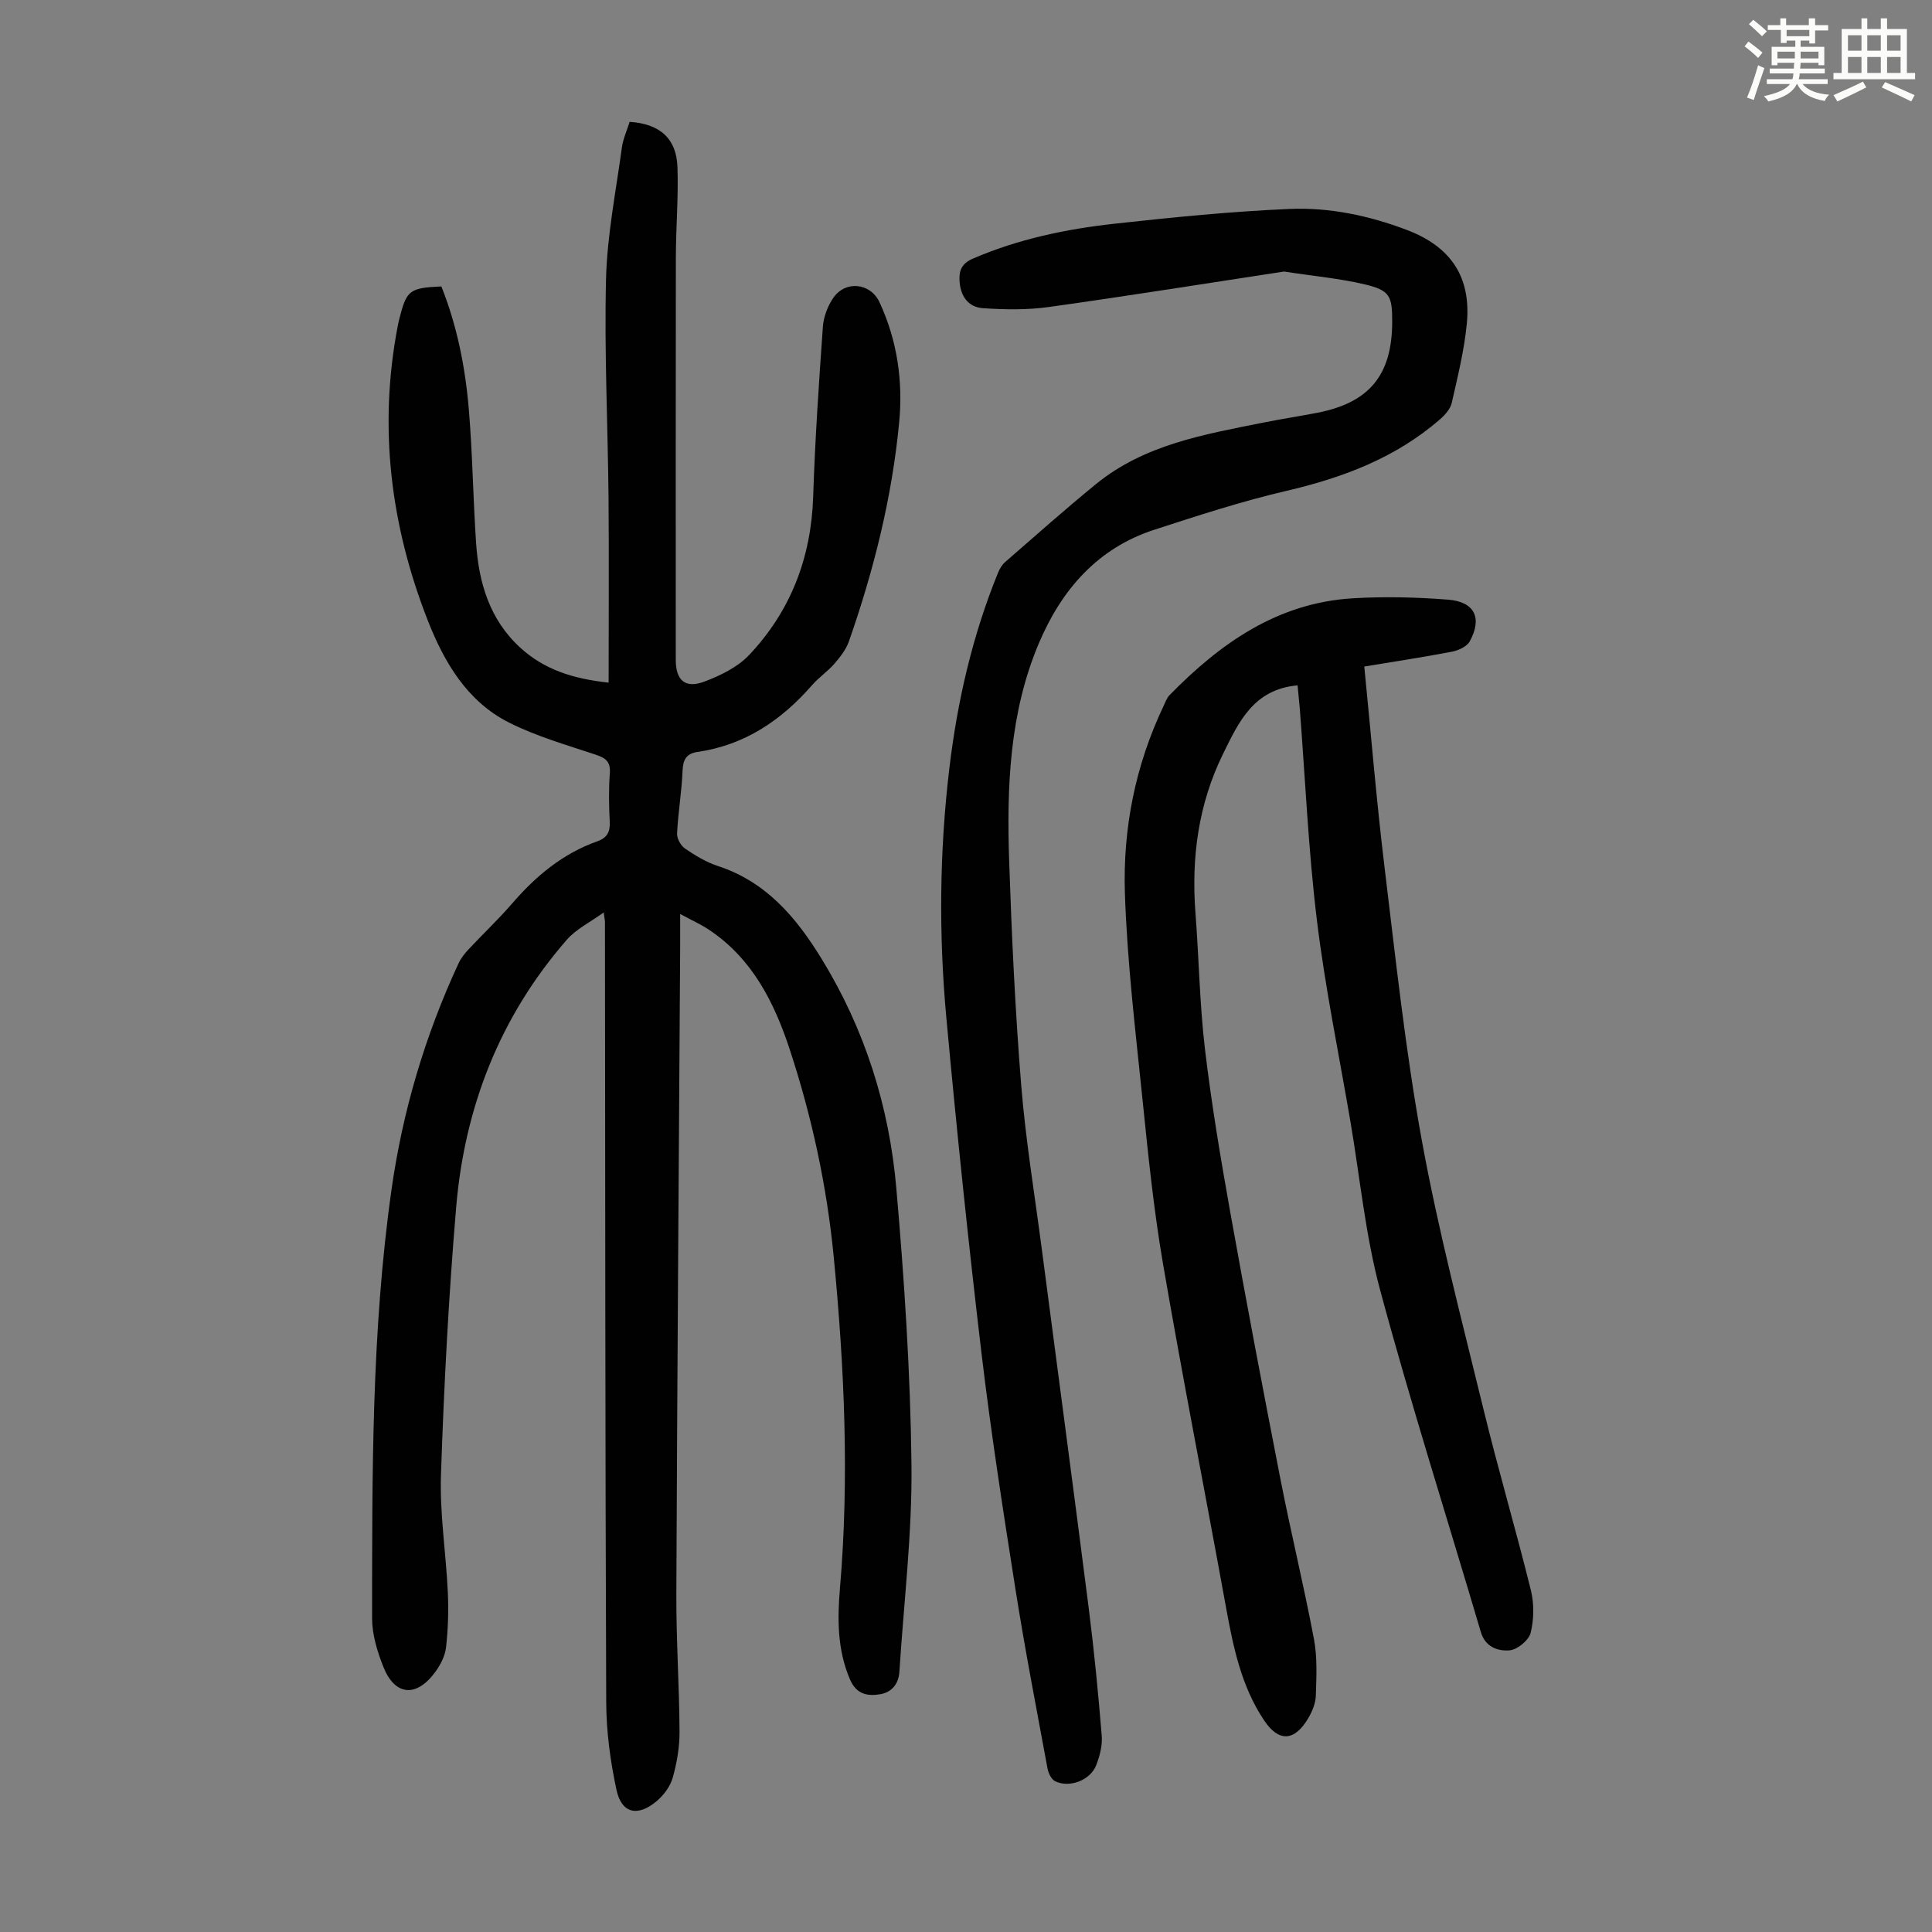 <svg enable-background="new 0 0 400 400" viewBox="0 0 400 400" xmlns="http://www.w3.org/2000/svg"><rect x="0" y="0" width="400" height="400" fill="#808080" stroke="none"/><path d="m361.2 9.6.8-1c.9.7 1.9 1.4 2.9 2.3l-.9 1.1c-1-1-2-1.8-2.8-2.4zm.5 10.6c.9-2.1 1.6-4.3 2.3-6.7.4.2.8.4 1.3.6-.7 2.1-1.5 4.3-2.2 6.6zm.4-15.2.9-.9c1 .8 2 1.6 2.8 2.4l-1 1c-.9-.9-1.8-1.7-2.7-2.5zm12.5-1.2h1.2v1.4h2.7v1.1h-2.7v2.7h-1.2v-.6h-1.8v1.3h4.9v3.8h-1.2v-.5h-3.7c0 .4-.1.9-.1 1.2h5.1v1h-5.2c0 .5-.1.9-.2 1.2h6v1h-5.2c1.1 1.3 2.9 2 5.5 2.2-.4.4-.7.8-.9 1.3-2.9-.5-4.8-1.6-5.7-3.5h-.1c-.8 1.7-2.7 2.9-5.9 3.6-.2-.4-.6-.8-.9-1.1 2.8-.6 4.6-1.4 5.4-2.5h-4.8v-1h5.3c.1-.3.2-.7.2-1.2h-4.9v-1h5c0-.4 0-.8.1-1.2h-3.5v.5h-1.2v-3.8h4.9v-1.3h-1.8v.5h-1.2v-2.7h-2.7v-1h2.6v-1.4h1.2v1.4h4.7v-1.4zm-6.6 8.3h3.6c0-.4 0-.9 0-1.4h-3.6zm1.9-4.6h4.7v-1.3h-4.7zm6.6 3.2h-3.7v1.4h3.7z" fill="#fbfcfa"/><path d="m385.3 3.8h1.3v2.2h2.8v-2.2h1.3v2.2h4.1v9.1h1.7v1.3h-16.9v-1.3h1.7v-9.1h4.1v-2.2zm.4 13.1.7 1.2c-1.8.9-3.8 1.9-6 2.9-.2-.4-.5-.8-.8-1.3 2.3-1 4.3-1.9 6.1-2.8zm-3.1-6.4h2.8v-3.2h-2.8zm0 4.6h2.8v-3.3h-2.8zm4-4.6h2.8v-3.2h-2.8zm0 4.6h2.8v-3.3h-2.8zm3.7 1.9c2.1.9 4.1 1.8 6.1 2.7l-.7 1.3c-2.2-1.1-4.2-2-6.1-2.9zm3.2-9.7h-2.8v3.2h2.8zm-2.8 7.8h2.8v-3.3h-2.8z" fill="#fbfcfa"/><g fill="#010102"><path d="m91.38 59.3c3.27 8.2 4.98 16.85 5.7 25.64.76 9.14.87 18.33 1.49 27.48.55 8.23 2.8 15.87 9.15 21.68 4.88 4.46 10.8 6.44 18.29 7.23 0-12.97.09-25.6-.02-38.22-.14-15.11-.89-30.22-.52-45.31.23-9.1 2.05-18.17 3.28-27.23.25-1.84 1.07-3.6 1.61-5.34 6.24.4 9.69 3.42 9.9 9.35.22 6.24-.32 12.51-.33 18.77-.05 27.76-.02 55.52-.02 83.28 0 4.19 1.93 5.97 5.86 4.51 3.35-1.25 6.92-2.99 9.32-5.52 8.62-9.12 12.86-20.16 13.27-32.81.38-11.74 1.18-23.47 2.01-35.18.14-2.01.97-4.19 2.1-5.88 2.51-3.76 7.75-3.22 9.63.84 3.67 7.91 4.88 16.32 4.06 24.89-1.48 15.54-5.26 30.6-10.4 45.31-.59 1.7-1.83 3.26-3.03 4.65-1.39 1.6-3.21 2.81-4.6 4.41-6.36 7.29-13.94 12.41-23.7 13.83-2.3.33-3.01 1.55-3.11 3.86-.18 4.35-.92 8.68-1.14 13.03-.05 1.03.76 2.51 1.64 3.11 2.11 1.44 4.38 2.82 6.79 3.61 10.04 3.28 16.26 10.68 21.51 19.25 8.94 14.57 13.98 30.55 15.45 47.42 1.66 19.04 2.92 38.16 3.14 57.26.16 14.28-1.59 28.59-2.5 42.88-.16 2.53-1.57 4.28-4.01 4.68-2.65.44-4.92-.02-6.23-3.09-2.61-6.11-2.61-12.42-2.07-18.81 1.96-22.95.92-45.84-1.29-68.7-1.42-14.64-4.52-28.95-9.1-42.89-3.21-9.77-7.78-18.86-16.76-24.82-1.65-1.09-3.48-1.92-5.93-3.24 0 2.78.01 4.95 0 7.11-.28 44.55-.61 89.09-.79 133.64-.04 9.51.61 19.01.66 28.52.02 3.19-.54 6.47-1.41 9.55-.51 1.81-1.86 3.63-3.33 4.86-3.92 3.3-7.26 2.55-8.31-2.32-1.28-5.94-2.11-12.11-2.13-18.18-.21-53.83-.2-107.66-.26-161.49 0-.33-.08-.65-.26-2.01-2.83 2.05-5.69 3.43-7.62 5.64-13.86 15.88-21.18 34.66-22.93 55.45-1.55 18.38-2.52 36.82-3.14 55.26-.28 8.12 1.04 16.29 1.42 24.44.17 3.77.05 7.6-.37 11.35-.2 1.79-1.16 3.66-2.25 5.14-3.92 5.32-8.35 4.92-10.74-1.11-1.25-3.16-2.32-6.66-2.32-10.01.02-29.65-.15-59.34 4.02-88.79 2.3-16.24 6.94-31.86 13.85-46.77.5-1.09 1.28-2.09 2.11-2.97 2.98-3.19 6.17-6.19 9.02-9.49 4.9-5.68 10.49-10.34 17.64-12.87 2-.71 2.67-1.94 2.56-4.04-.17-3.35-.23-6.73.02-10.07.18-2.46-.94-3.16-3.04-3.86-6.02-2-12.21-3.78-17.85-6.62-8.66-4.36-13.42-12.51-16.79-21.1-7.71-19.65-10.25-39.98-6.25-60.9.1-.55.23-1.09.36-1.64 1.5-5.87 2.09-6.34 8.69-6.65z"/><path d="m268.65 141.9c-9.17.79-12.25 7.73-15.43 14.18-5.1 10.37-6.6 21.48-5.71 32.97.72 9.37.86 18.8 1.96 28.12 1.34 11.3 3.23 22.54 5.23 33.75 3.31 18.48 6.81 36.93 10.41 55.36 2.16 11.07 4.85 22.04 6.94 33.13.71 3.78.5 7.78.38 11.66-.05 1.59-.76 3.3-1.59 4.7-2.85 4.8-6.1 4.93-9.11.43-4.79-7.15-6.43-15.35-7.94-23.64-4.29-23.64-8.93-47.22-13-70.89-1.95-11.34-3.1-22.82-4.27-34.27-1.45-14.12-3.15-28.25-3.62-42.41-.45-13.39 2.15-26.49 7.97-38.75.38-.8.68-1.72 1.28-2.33 10.5-10.73 22.34-19.1 37.93-20.04 6.54-.39 13.17-.23 19.71.28 5.52.43 7.15 3.79 4.51 8.63-.59 1.08-2.33 1.88-3.67 2.14-5.9 1.14-11.85 2.03-18.17 3.08 1.39 13.95 2.51 27.64 4.16 41.27 2.31 18.98 4.33 38.04 7.75 56.83 3.4 18.66 8.24 37.06 12.73 55.51 3.06 12.59 6.74 25.04 9.85 37.62.69 2.81.65 6.05-.05 8.84-.39 1.55-2.77 3.49-4.38 3.62-2.38.19-5.01-.67-5.93-3.8-6.96-23.57-14.43-47-20.83-70.72-3.07-11.39-4.18-23.3-6.17-34.98-2.37-13.88-5.24-27.71-6.94-41.67-1.77-14.53-2.41-29.2-3.54-43.81-.15-1.57-.31-3.11-.46-4.81z"/><path d="m265.84 56.22c-15.76 2.4-32.2 5.04-48.68 7.34-4.47.63-9.1.55-13.62.25-3.21-.21-4.76-2.67-4.89-5.84-.08-2.03.52-3.44 2.72-4.4 9.45-4.09 19.4-6.16 29.53-7.27 11.98-1.32 24-2.52 36.04-3.04 8.28-.36 16.47 1.37 24.29 4.33 9.14 3.46 13.38 9.71 12.46 19.4-.53 5.53-1.89 10.99-3.12 16.42-.29 1.27-1.41 2.51-2.45 3.42-9.2 7.99-20.13 12.09-31.87 14.82-9.23 2.15-18.28 5.11-27.3 8.04-11.78 3.83-19.21 12.49-23.86 23.48-6.11 14.43-6.67 29.81-6.15 45.19.52 15.41 1.24 30.83 2.48 46.2.91 11.36 2.78 22.64 4.26 33.95 3.25 24.84 6.57 49.67 9.74 74.52 1.11 8.74 1.96 17.52 2.68 26.3.17 2.02-.4 4.25-1.16 6.17-1.22 3.11-5.54 4.73-8.49 3.28-.78-.38-1.39-1.66-1.57-2.62-2.29-12.41-4.7-24.8-6.66-37.26-2.56-16.23-5.08-32.48-7.02-48.8-2.74-23.1-5.14-46.24-7.27-69.39-1.58-17.19-1.43-34.43.62-51.61 1.66-13.94 4.78-27.51 10.09-40.54.33-.8.82-1.63 1.46-2.19 6.24-5.43 12.42-10.93 18.83-16.16 10.02-8.17 22.37-10.26 34.54-12.7 3.73-.75 7.49-1.32 11.22-2.04 10.82-2.09 15.53-7.82 15.55-18.84.01-5.38-.49-6.51-5.66-7.75-5.2-1.23-10.56-1.71-16.74-2.66z"/></g></svg>